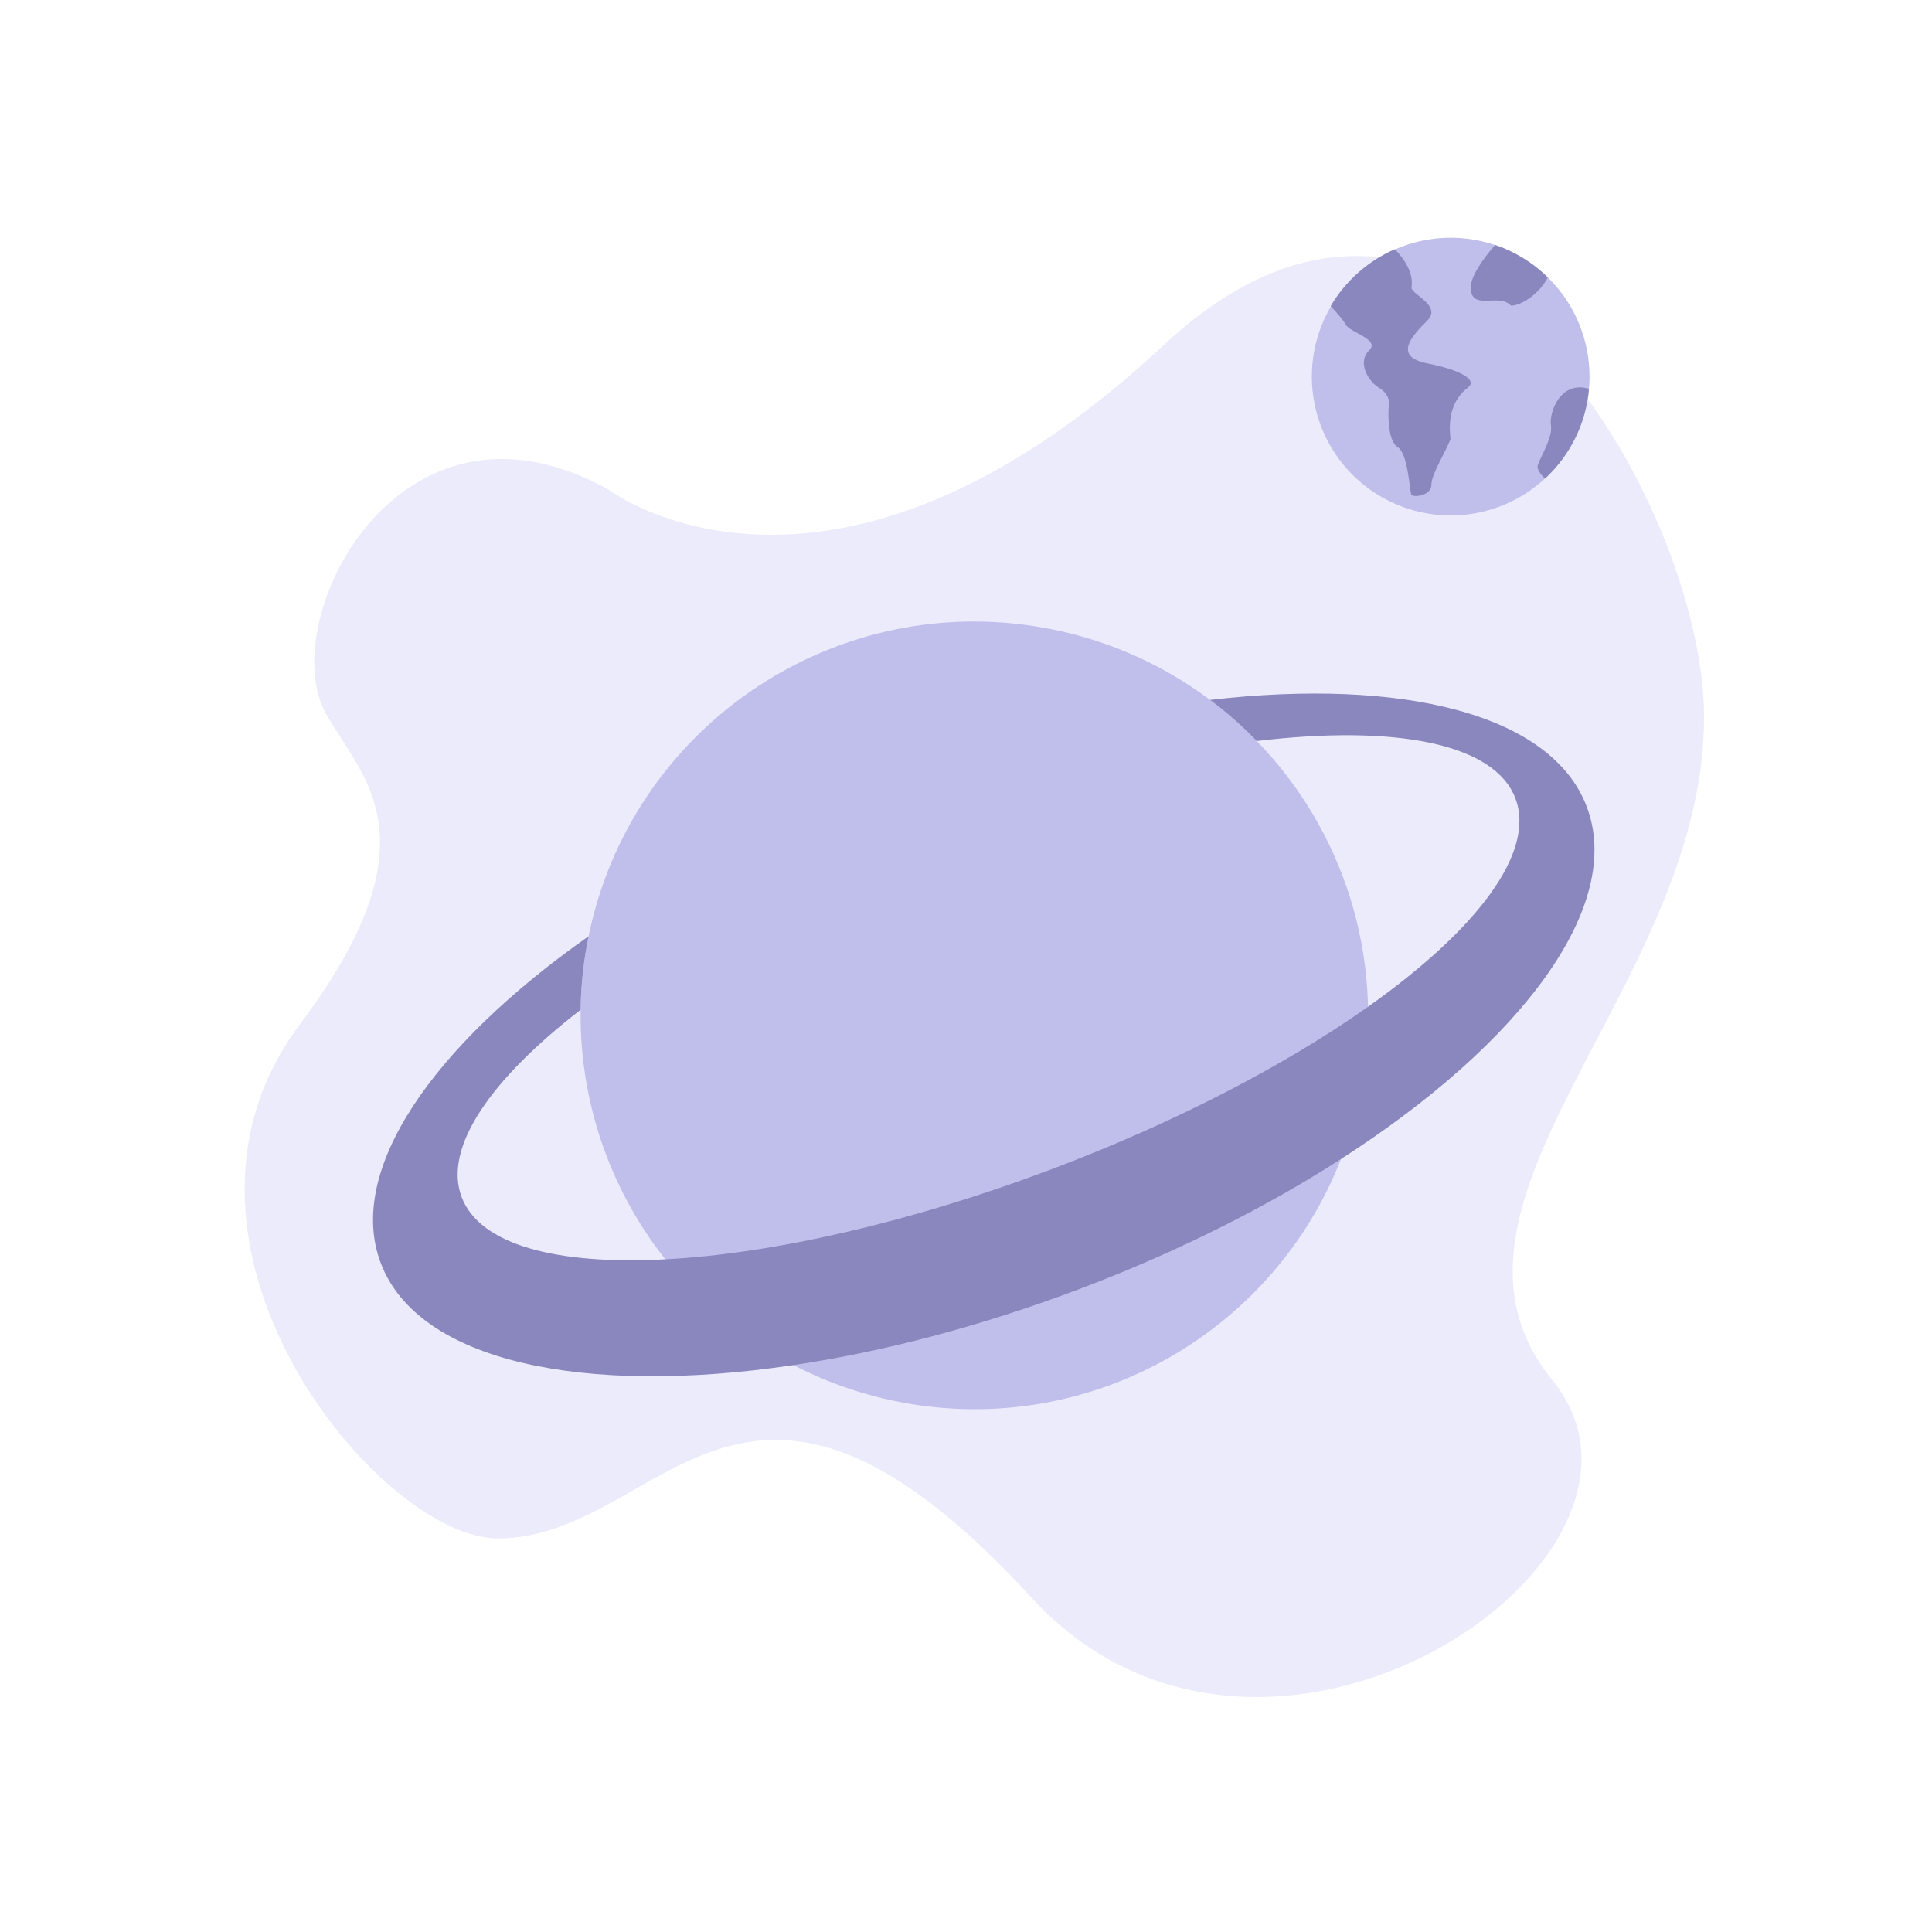 <svg width="140" height="140" viewBox="0 0 140 140" fill="none" xmlns="http://www.w3.org/2000/svg">
<g opacity="0.72">
<path d="M44.186 35.529C44.186 35.529 60.106 47.61 84.31 25.02C105.805 4.958 123.356 36.612 123.479 51.77C123.638 71.406 101.984 87.117 112.492 100.015C123.001 112.912 91.652 134.209 74.756 115.778C53.739 92.849 48.045 111.479 36.065 111.479C27.467 111.479 9.815 90.115 21.735 74.22C31.766 60.846 26.296 56.407 23.646 51.77C19.825 45.083 28.9 26.931 44.186 35.529Z" fill="#E4E3FA"/>
<path d="M115.183 27.294C115.183 27.591 115.17 27.884 115.144 28.174C114.913 30.794 113.665 33.219 111.667 34.931C109.67 36.642 107.082 37.503 104.457 37.329C101.833 37.155 99.381 35.961 97.626 34.001C95.872 32.041 94.954 29.473 95.07 26.845C95.187 24.218 96.327 21.74 98.248 19.943C100.168 18.146 102.716 17.172 105.346 17.231C107.976 17.29 110.478 18.376 112.316 20.257C114.155 22.137 115.184 24.663 115.183 27.294Z" fill="#A7A5E3"/>
<path d="M106.392 28.064C105.743 28.568 104.835 29.574 105.109 31.811C104.805 32.68 103.723 34.339 103.723 35.132C103.723 35.926 102.425 36.07 102.28 35.853C102.136 35.636 102.064 32.896 101.271 32.391C100.477 31.886 100.621 29.578 100.621 29.578C100.621 29.578 100.91 28.712 99.972 28.135C99.034 27.558 98.381 26.188 99.213 25.394C100.044 24.601 97.808 24.096 97.52 23.519C97.397 23.274 96.927 22.726 96.428 22.179C97.507 20.351 99.134 18.91 101.079 18.059C101.816 18.829 102.454 19.814 102.28 20.85C102.309 21.355 104.501 22.148 103.427 23.23C102.353 24.312 100.894 25.827 103.427 26.332C105.959 26.837 107.041 27.558 106.392 28.064Z" fill="#5B59A4"/>
<path d="M112.154 20.094C111.614 21.232 110.261 22.15 109.494 22.15C108.628 21.212 106.753 22.511 106.577 20.996C106.474 20.113 107.481 18.742 108.339 17.75C109.77 18.235 111.074 19.037 112.154 20.094Z" fill="#5B59A4"/>
<path d="M115.144 28.174C114.93 30.665 113.793 32.985 111.956 34.682C111.623 34.363 111.342 33.989 111.441 33.691C111.658 33.041 112.538 31.671 112.386 30.805C112.245 29.997 112.991 27.554 115.144 28.174Z" fill="#5B59A4"/>
<path d="M98.764 78.178C98.442 80.165 97.909 82.113 97.173 83.987C92.382 96.26 79.529 103.949 66.003 101.739C58.535 100.516 51.859 96.379 47.441 90.235C43.023 84.092 41.225 76.446 42.442 68.978C42.504 68.599 42.576 68.217 42.652 67.845C45.703 52.915 60.029 42.938 75.204 45.417C79.731 46.149 84.014 47.968 87.685 50.718C88.891 51.619 90.023 52.615 91.069 53.698C94.175 56.893 96.49 60.772 97.826 65.023C99.162 69.275 99.484 73.78 98.764 78.178V78.178Z" fill="#A7A5E3"/>
<path d="M97.174 83.987C91.74 87.486 85.323 90.721 78.248 93.397C71.044 96.12 63.97 97.96 57.487 98.923C42.251 101.195 30.286 98.657 27.59 91.525C25.065 84.865 31.275 75.843 42.652 67.845C42.576 68.217 42.504 68.599 42.442 68.978C42.215 70.365 42.092 71.767 42.073 73.172C35.519 78.233 32.107 83.19 33.452 86.745C34.759 90.202 40.31 91.673 48.207 91.256C55.927 90.85 65.889 88.626 76.316 84.684C85.335 81.27 93.243 77.121 99.132 72.953C107.015 67.38 111.291 61.772 109.815 57.859C108.297 53.843 101.057 52.505 91.069 53.698C90.023 52.616 88.891 51.62 87.685 50.719C101.666 49.103 112.443 51.744 114.983 58.461C117.704 65.645 110.283 75.562 97.174 83.987Z" fill="#5B59A4"/>
</g>
</svg>
